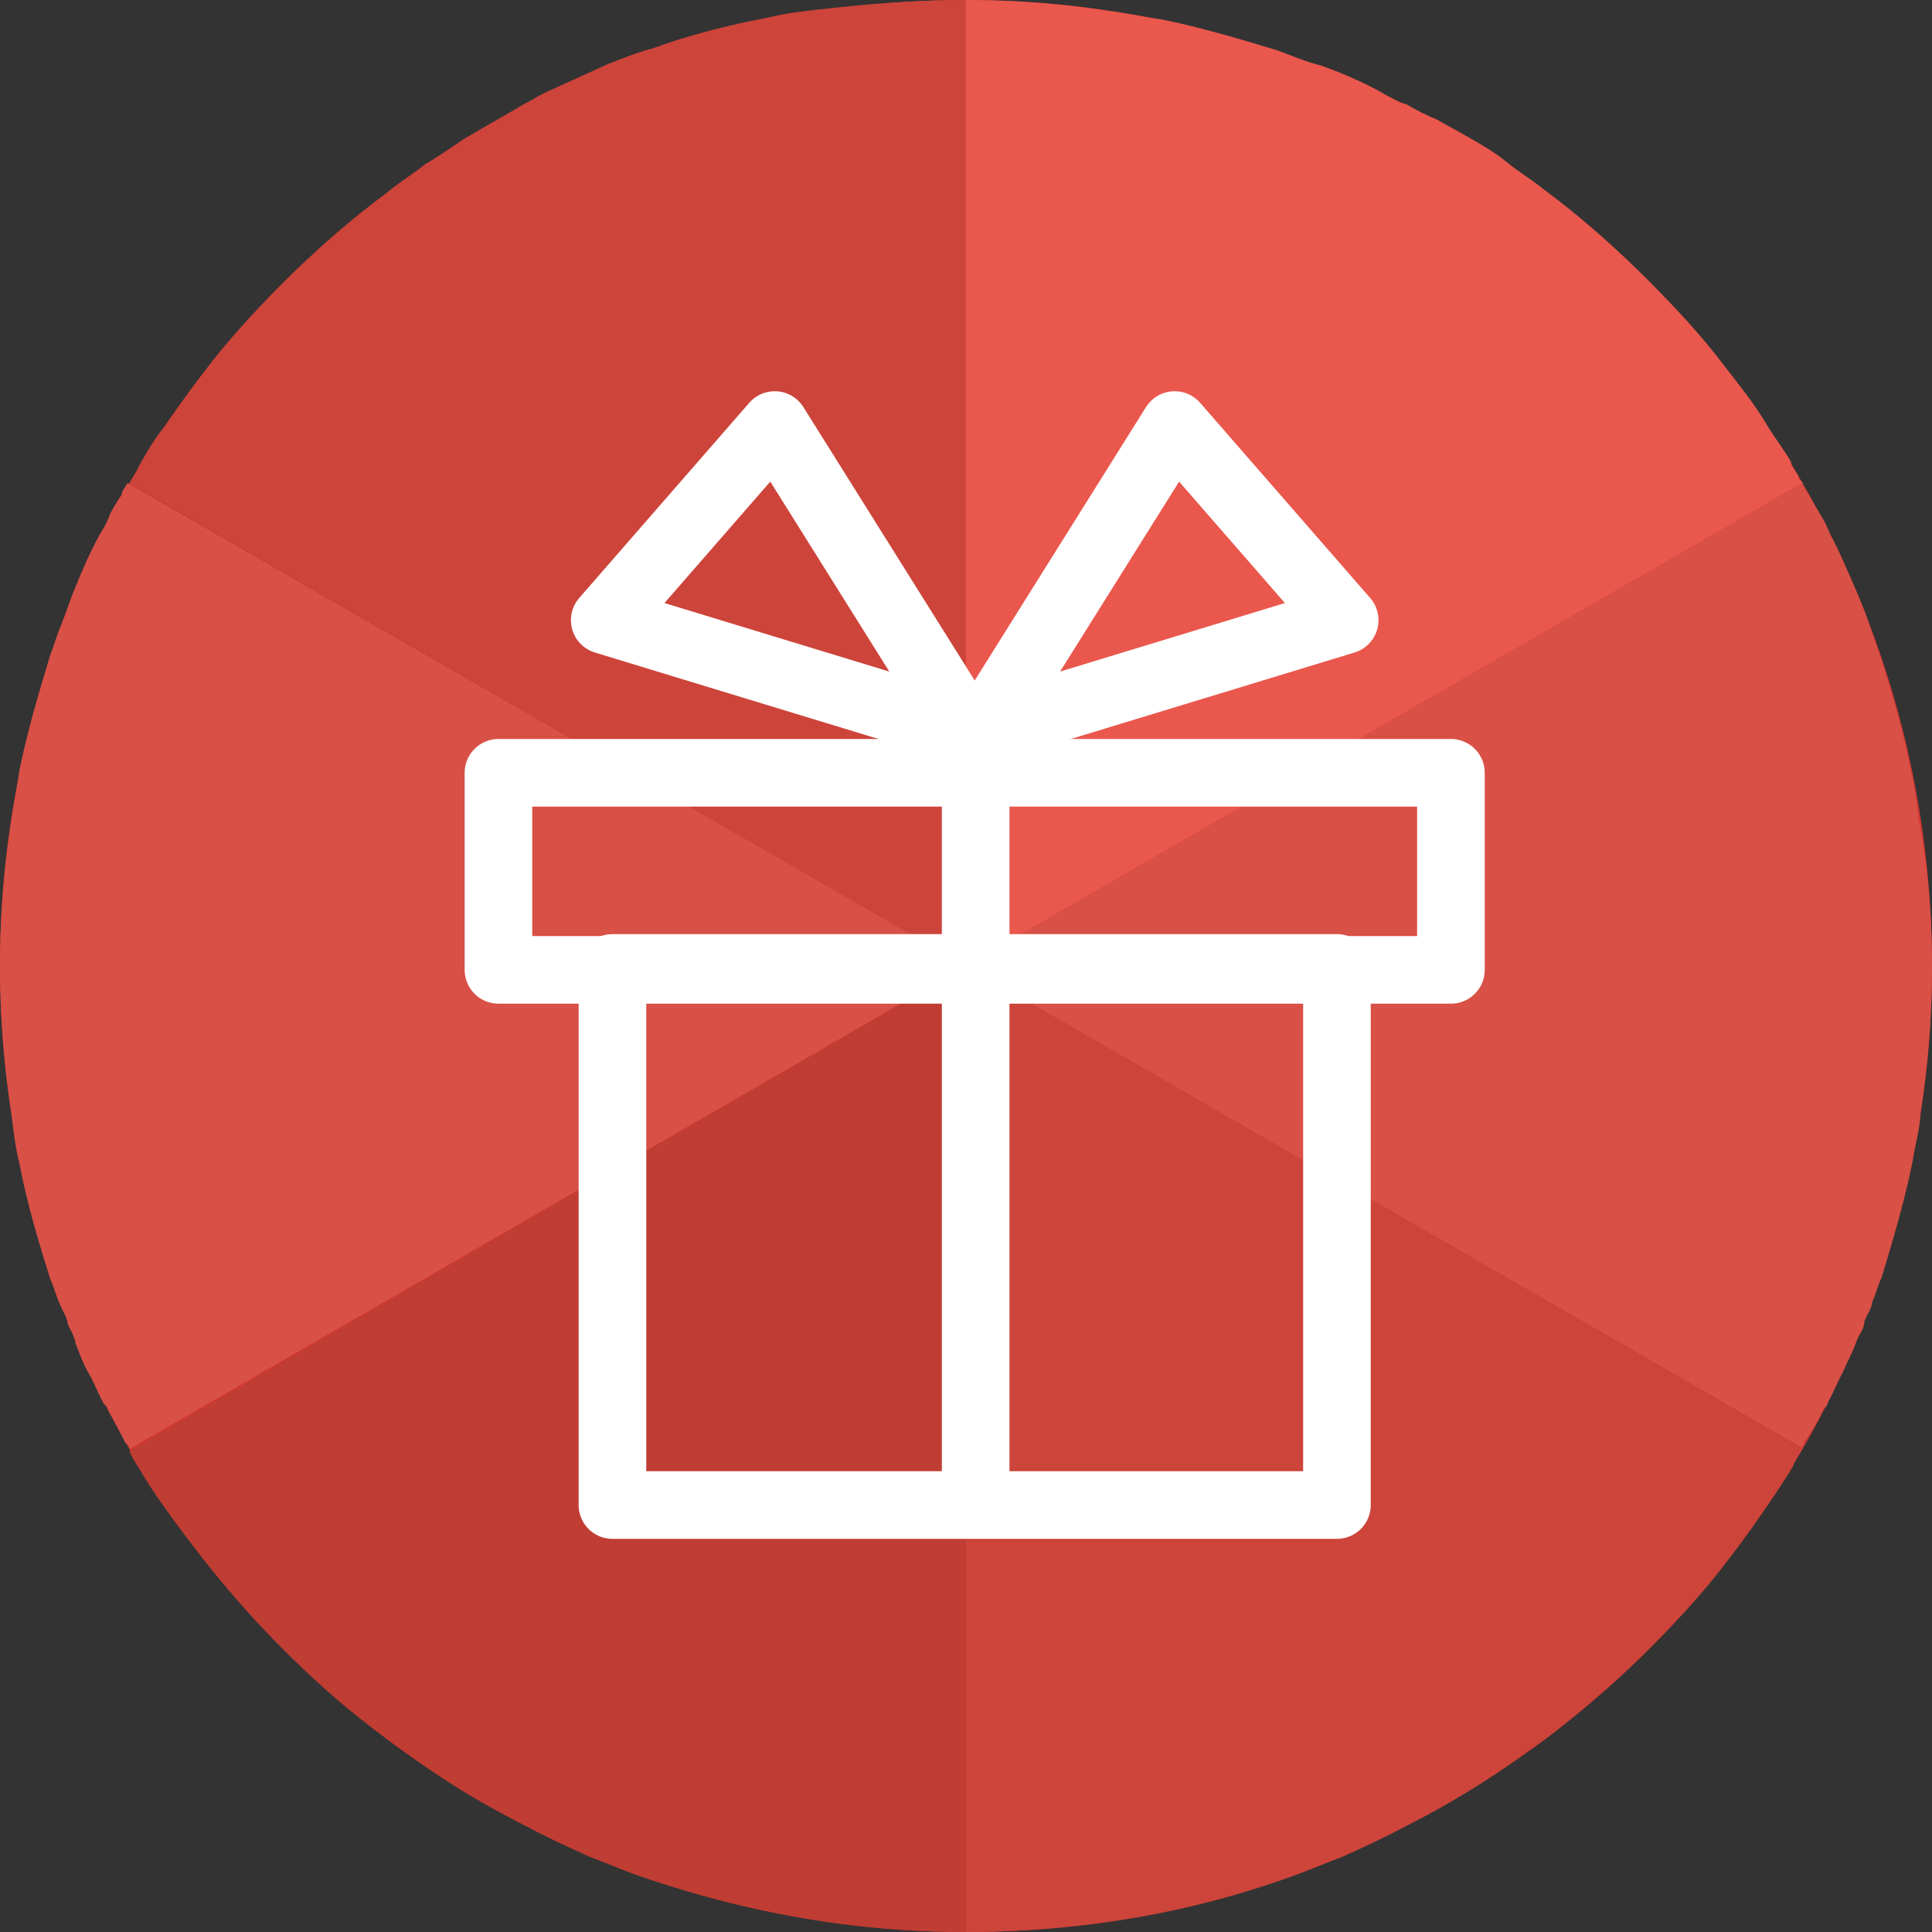 <?xml version="1.0" encoding="UTF-8"?>
<svg id="_圖層_1" data-name="圖層_1" xmlns="http://www.w3.org/2000/svg" xmlns:xlink="http://www.w3.org/1999/xlink" version="1.1" viewBox="0 0 100 100">
  <rect x="0" y="0" width="100" height="100" fill="#333333" stroke="none"/>
  <!-- Generator: Adobe Illustrator 29.3.1, SVG Export Plug-In . SVG Version: 2.1.0 Build 151)  -->
  <defs>
    <style>
      .st0, .st1 {
        fill: none;
      }

      .st2 {
        fill: #c03d33;
      }

      .st3 {
        fill: #ea574d;
      }

      .st4 {
        fill: #cd443a;
      }

      .st5 {
        fill: #d13733;
      }

      .st6 {
        fill: #d95046;
      }

      .st1 {
        stroke: #fff;
        stroke-linejoin: round;
        stroke-width: 3.5px;
      }
    </style>
  </defs>
  <circle class="st5" cx="50" cy="50" r="50"/>
  <g>
    <path class="st6" d="M50,50L6.7,75c0,0,0-.2-.2-.3-.3-.6-.6-1.2-.9-1.7,0,0,0-.2-.2-.3-.3-.5-.5-1.1-.8-1.6s-.5-1.1-.7-1.6c0-.3-.3-.7-.4-1,0-.3-.3-.7-.4-1-.2-.4-.3-.9-.5-1.3-.6-1.9-1.2-3.9-1.6-6-.2-.8-.3-1.6-.4-2.5-.4-2.6-.6-5.1-.6-7.7s.2-5.1.6-7.6c.1-.8.3-1.7.4-2.5.4-2,1-4,1.6-6,.2-.5.3-.9.5-1.4.3-.7.5-1.4.8-2.1.4-1,.8-1.9,1.3-2.8.2-.3.4-.7.5-1,.2-.4.4-.7.6-1,0-.2.2-.4.3-.6l43.4,25Z"/>
    <path class="st3" d="M93.3,25l-43.3,25V0C52.6,0,55.1.2,57.6.6c.8.1,1.7.3,2.5.4,2,.4,4,1,6,1.6.8.3,1.5.6,2.3.8,1.1.4,2.3.9,3.3,1.5.4.2.7.4,1.1.5h0c.5.3,1.1.6,1.6.8.5.3,1.1.6,1.6.9.7.4,1.4.8,2,1.3.6.5,1.3.9,1.9,1.4,1.9,1.4,3.7,3,5.4,4.7,1.4,1.4,2.8,2.9,4,4.5.7.9,1.5,1.9,2.1,2.9.4.7.9,1.3,1.3,2,0,.3.3.5.4.8,0,.2.2.2.2.3Z"/>
    <path class="st0" d="M75.9,7.2c-1.4-.8-2.8-1.6-4.2-2.3,1.4.7,2.9,1.5,4.2,2.3Z"/>
    <path class="st0" d="M89.3,19.1c-1.2-1.6-2.6-3.1-4-4.5,1.5,1.4,2.8,2.9,4,4.5Z"/>
    <path class="st0" d="M91.5,22c-.7-1-1.4-2-2.1-2.9.7,1,1.4,1.9,2.1,2.9Z"/>
    <path class="st6" d="M100,50c0,2.6-.2,5.1-.6,7.6,0,.8-.3,1.7-.4,2.5-.4,2-1,4-1.6,6-.2.4-.3.9-.5,1.3,0,.3-.3.7-.4,1,0,.4-.3.7-.4,1-.2.6-.5,1.1-.7,1.6-.3.5-.5,1.1-.8,1.6,0,0,0,.2-.2.3-.3.6-.6,1.2-1,1.7,0,0,0,.2-.2.3l-43.2-24.9,43.3-25c0,.2.2.4.3.6.2.3.4.7.6,1s.4.7.5,1c.5.9.9,1.9,1.3,2.8.3.7.6,1.4.8,2.1.2.5.3.9.5,1.4.6,1.9,1.2,3.9,1.6,6,.2.8.3,1.6.4,2.5.5,2.5.7,5,.7,7.6Z"/>
    <path class="st4" d="M93.3,75c-.2.3-.4.6-.5.9-.4.7-.9,1.4-1.3,2-.7,1-1.4,2-2.1,2.9h0c-1.2,1.6-2.6,3.1-4,4.5s-2.9,2.7-4.5,4h0c-.6.5-1.3,1-1.9,1.4-1.9,1.4-4,2.7-6.2,3.8-1.1.6-2.2,1.1-3.3,1.6-.8.3-1.5.6-2.3.9-5.4,2-11.2,3-17.2,3v-50l43.3,25Z"/>
    <path class="st4" d="M50,0v50L6.7,25c.2-.3.4-.6.5-.9.4-.7.8-1.4,1.3-2,.7-1,1.4-2,2.1-2.9,1.2-1.6,2.6-3.1,4-4.5,1.7-1.7,3.5-3.3,5.4-4.7.7-.6,1.4-1,2-1.5.7-.4,1.4-.9,2-1.3,1-.6,2.1-1.2,3.1-1.8.4-.2.7-.4,1.1-.6,1.1-.5,2.2-1,3.3-1.5.8-.3,1.5-.6,2.3-.8,1.9-.7,3.9-1.2,6-1.6.8-.2,1.6-.3,2.5-.4C44.9.2,47.4,0,50,0Z"/>
    <path class="st0" d="M10.7,19.1c-.8,1-1.5,1.9-2.2,2.9.7-1,1.4-1.9,2.2-2.9Z"/>
    <path class="st2" d="M50,50v50c-6,0-11.8-1.1-17.2-3-.8-.3-1.5-.6-2.3-.9-1.1-.5-2.2-1-3.3-1.6-2.2-1.1-4.2-2.3-6.2-3.8-.6-.5-1.3-.9-1.9-1.4h0c-1.6-1.2-3.1-2.6-4.5-4s-2.7-2.9-4-4.5h0c-.7-.9-1.4-1.8-2.1-2.8-.5-.7-.9-1.3-1.3-2-.2-.3-.4-.6-.5-.9l43.3-25.1Z"/>
    <path class="st0" d="M10.7,80.9c-.8-1-1.5-1.9-2.2-2.9.7,1,1.4,1.9,2.2,2.9Z"/>
    <path class="st0" d="M14.6,85.4c-1.4-1.4-2.8-2.9-4-4.5,1.3,1.6,2.6,3.1,4,4.5Z"/>
    <path class="st0" d="M30.5,96.1c-1.1-.5-2.2-1-3.3-1.6,1.1.6,2.2,1.1,3.3,1.6Z"/>
    <path class="st0" d="M50,50L6.7,75c0,0,0-.2-.2-.3-.3-.6-.6-1.2-.9-1.7,0,0,0-.2-.2-.3-.3-.5-.5-1.1-.8-1.6s-.5-1.1-.7-1.6c0-.3-.3-.7-.4-1,0-.3-.3-.7-.4-1-.2-.4-.3-.9-.5-1.3-.6-1.9-1.2-3.9-1.6-6-.2-.8-.3-1.6-.4-2.5-.4-2.6-.6-5.1-.6-7.7s.2-5.1.6-7.6c.1-.8.3-1.7.4-2.5.4-2,1-4,1.6-6,.2-.5.3-.9.5-1.4.3-.7.5-1.4.8-2.1.4-1,.8-1.9,1.3-2.8.2-.3.4-.7.5-1,.2-.4.4-.7.6-1,0-.2.2-.4.3-.6l43.4,25Z"/>
    <path class="st0" d="M69.5,96.1c1.1-.5,2.2-1,3.3-1.6-1.1.6-2.2,1.1-3.3,1.6Z"/>
    <path class="st0" d="M85.4,85.4c1.4-1.4,2.7-2.9,4-4.5-1.3,1.6-2.6,3.1-4,4.5Z"/>
    <path class="st0" d="M91.5,78c-.7,1-1.4,2-2.1,2.9.7-1,1.4-1.9,2.1-2.9Z"/>
    <path class="st0" d="M93.3,25c0,.2.2.4.3.6-.3-.5-.6-1-.9-1.5.2.3.4.6.6.9Z"/>
    <path class="st0" d="M96,30.5c-.4-1-.9-1.9-1.3-2.8.5.9.9,1.8,1.3,2.8Z"/>
    <path class="st0" d="M94.7,27.6c-.3-.7-.7-1.4-1.1-2,.4.7.8,1.3,1.1,2Z"/>
  </g>
  <g>
    <rect class="st1" x="31.7" y="50.1" width="37.5" height="27.8"/>
    <rect class="st1" x="25.8" y="40" width="49.3" height="10.2"/>
    <line class="st1" x1="50.5" y1="78" x2="50.5" y2="40"/>
    <polygon class="st1" points="40.1 22 31.3 32.1 50 37.8 40.1 22"/>
    <polygon class="st1" points="60.8 22 69.6 32.1 50.9 37.8 60.8 22"/>
  </g>
</svg>